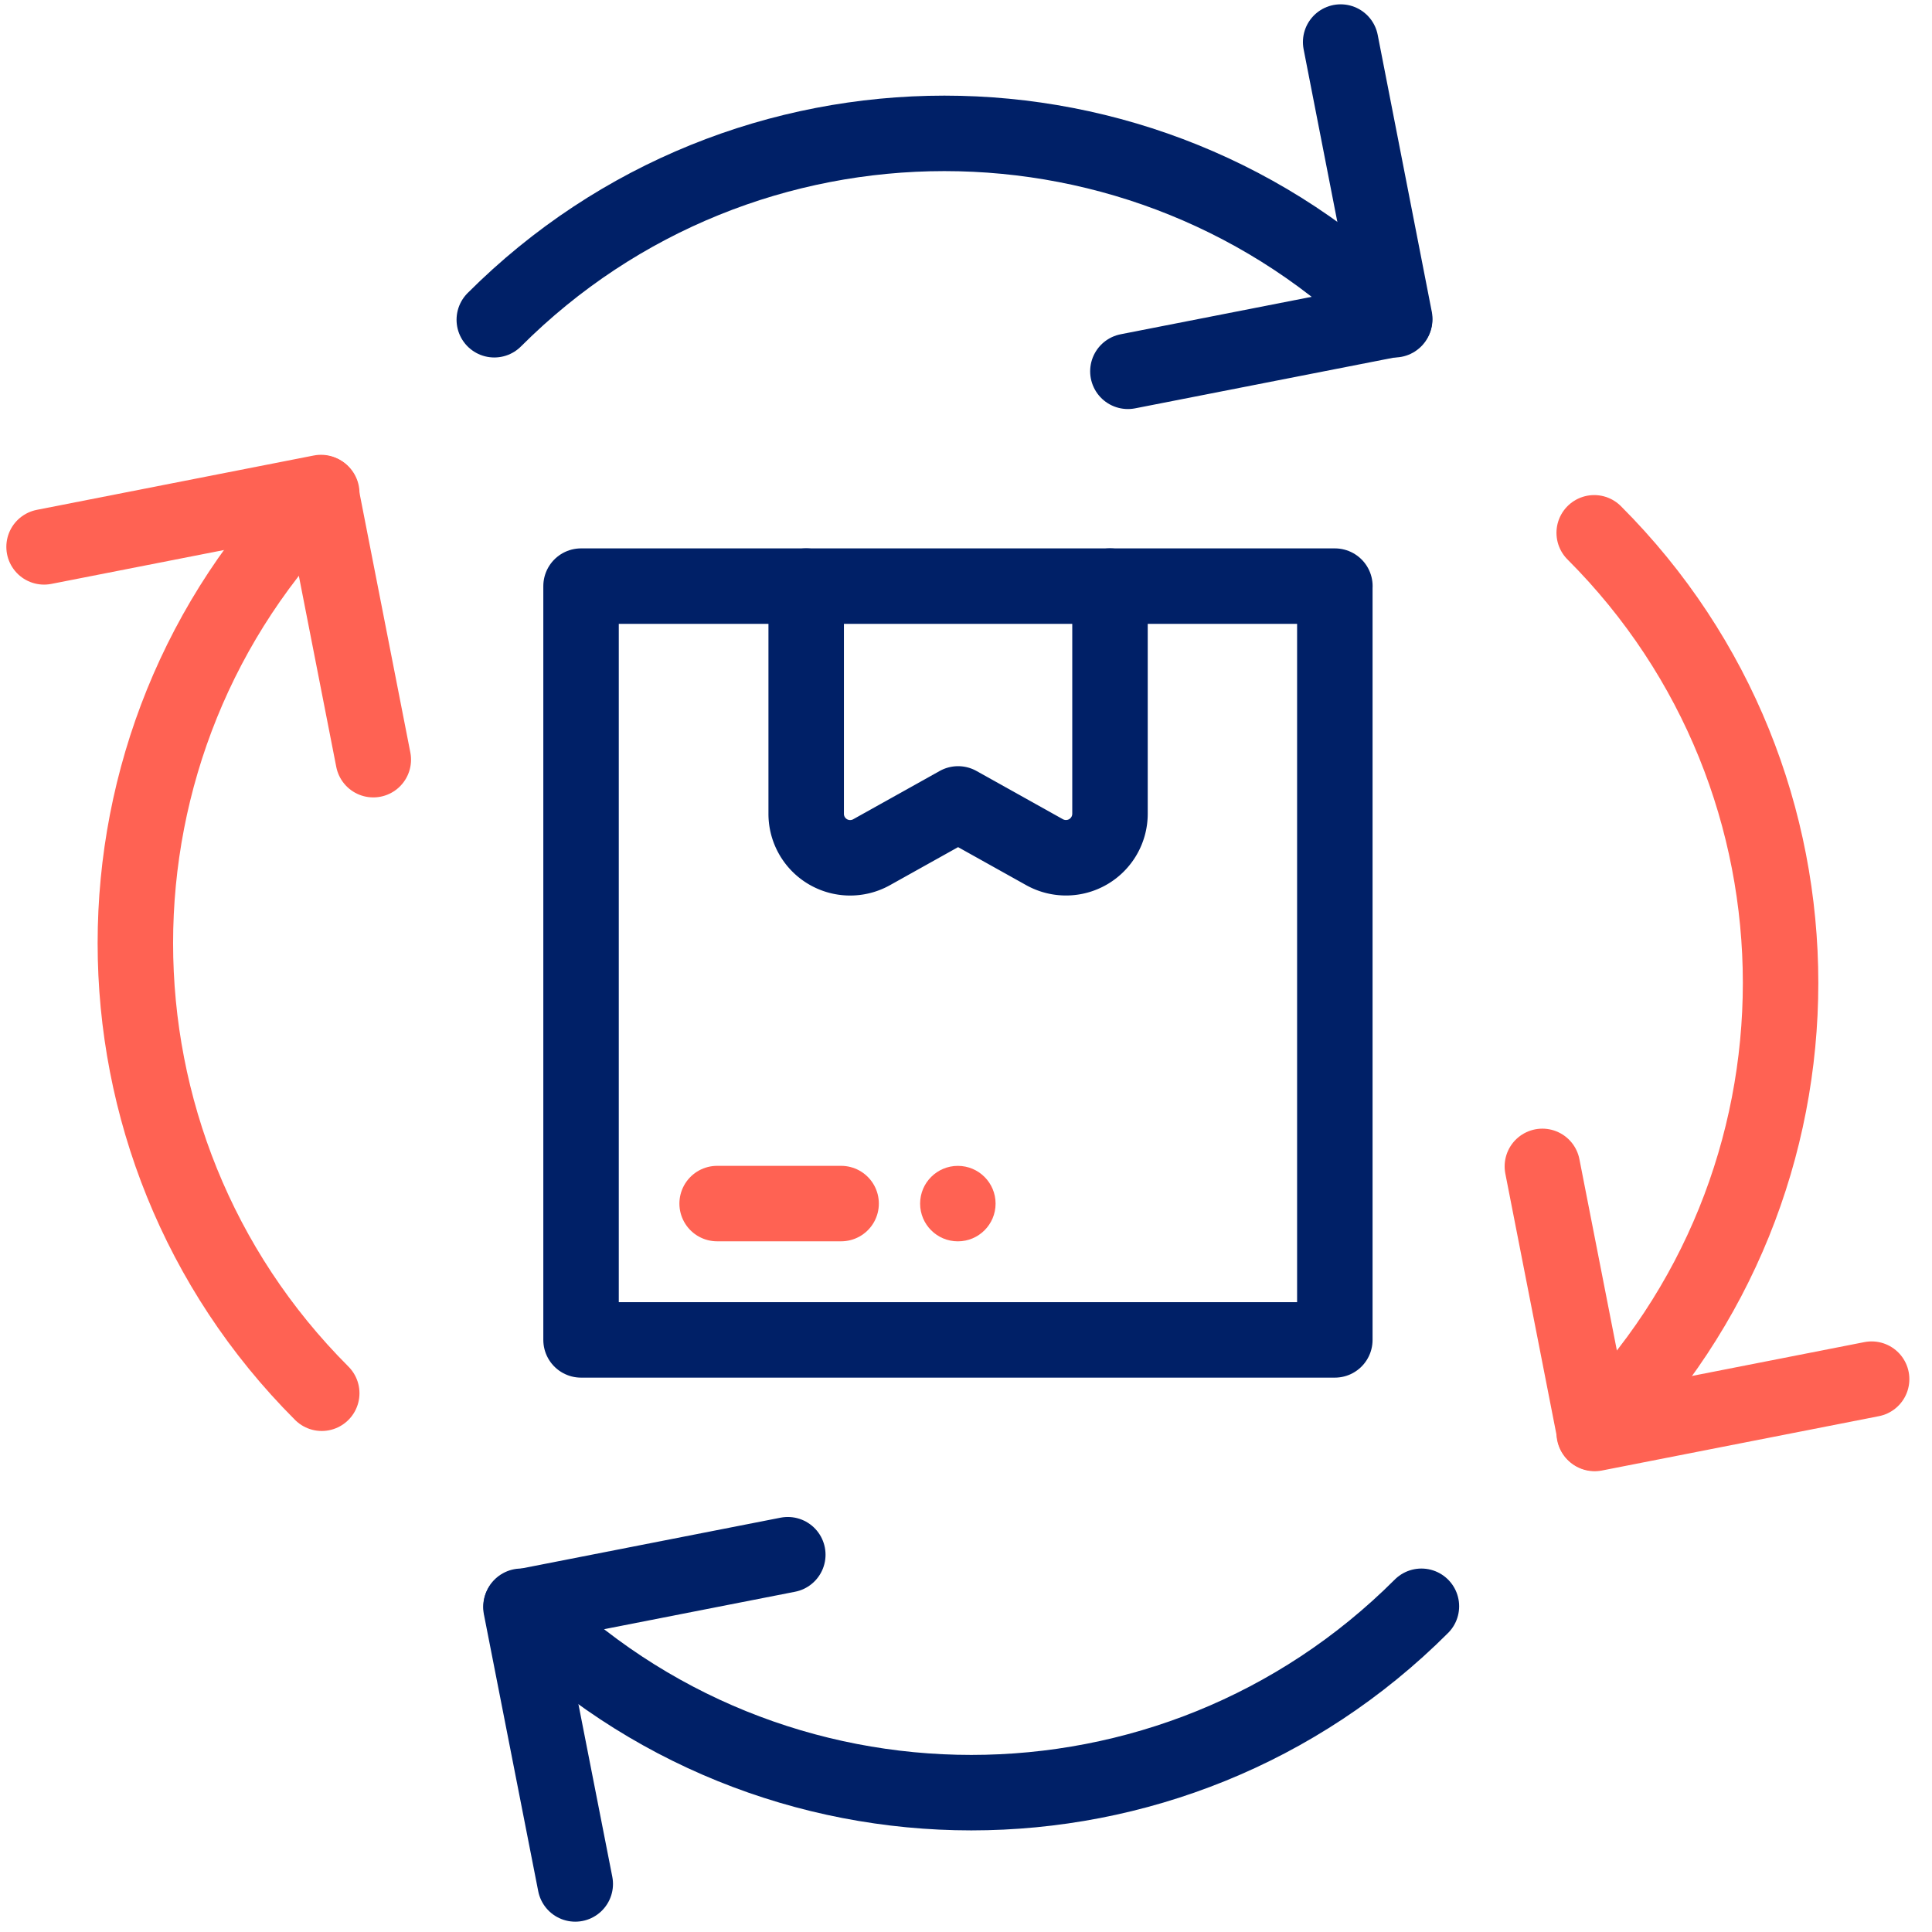 <svg xmlns="http://www.w3.org/2000/svg" width="64" height="64" fill="none"><path stroke="#002067" stroke-linecap="round" stroke-linejoin="round" stroke-width="2.5" d="M46.194 10.592c-8.232-8.232-21.589-8.232-29.82 0"/><path stroke="#002067" stroke-linecap="round" stroke-linejoin="round" stroke-width="2.5" d="m44.411 1.393 1.792 9.174-8.84 1.733"/><path stroke="#FF6253" stroke-linecap="round" stroke-linejoin="round" stroke-width="2.5" d="M52.81 47.47c8.232-8.233 8.232-21.589 0-29.82"/><path stroke="#FF6253" stroke-linecap="round" stroke-linejoin="round" stroke-width="2.5" d="m62 45.686-9.174 1.8-1.733-8.848"/><path stroke="#002067" stroke-linecap="round" stroke-linejoin="round" stroke-width="2.5" d="M17.266 53.21c8.232 8.232 21.588 8.232 29.82 0"/><path stroke="#002067" stroke-linecap="round" stroke-linejoin="round" stroke-width="2.5" d="m19.056 62.408-1.8-9.173 8.841-1.733"/><path stroke="#FF6253" stroke-linecap="round" stroke-linejoin="round" stroke-width="2.5" d="M10.658 16.333c-8.232 8.232-8.232 21.588 0 29.82"/><path stroke="#FF6253" stroke-linecap="round" stroke-linejoin="round" stroke-width="2.5" d="m1.46 18.116 9.173-1.8 1.733 8.849"/><path stroke="#002067" stroke-linecap="round" stroke-linejoin="round" stroke-width="2.5" d="M44.22 19.416H19.248v24.97h24.97v-24.97Z"/><path stroke="#002067" stroke-linecap="round" stroke-linejoin="round" stroke-width="2.5" d="M36.77 19.416v7.54a1.458 1.458 0 0 1-2.166 1.275l-2.866-1.6-2.866 1.6a1.456 1.456 0 0 1-2.166-1.275v-7.54"/><path stroke="#FF6253" stroke-linecap="round" stroke-linejoin="round" stroke-width="2.5" d="M23.756 39.87h4.107"/><circle cx="31.73" cy="39.871" r="1.25" fill="#FF6253"/></svg>